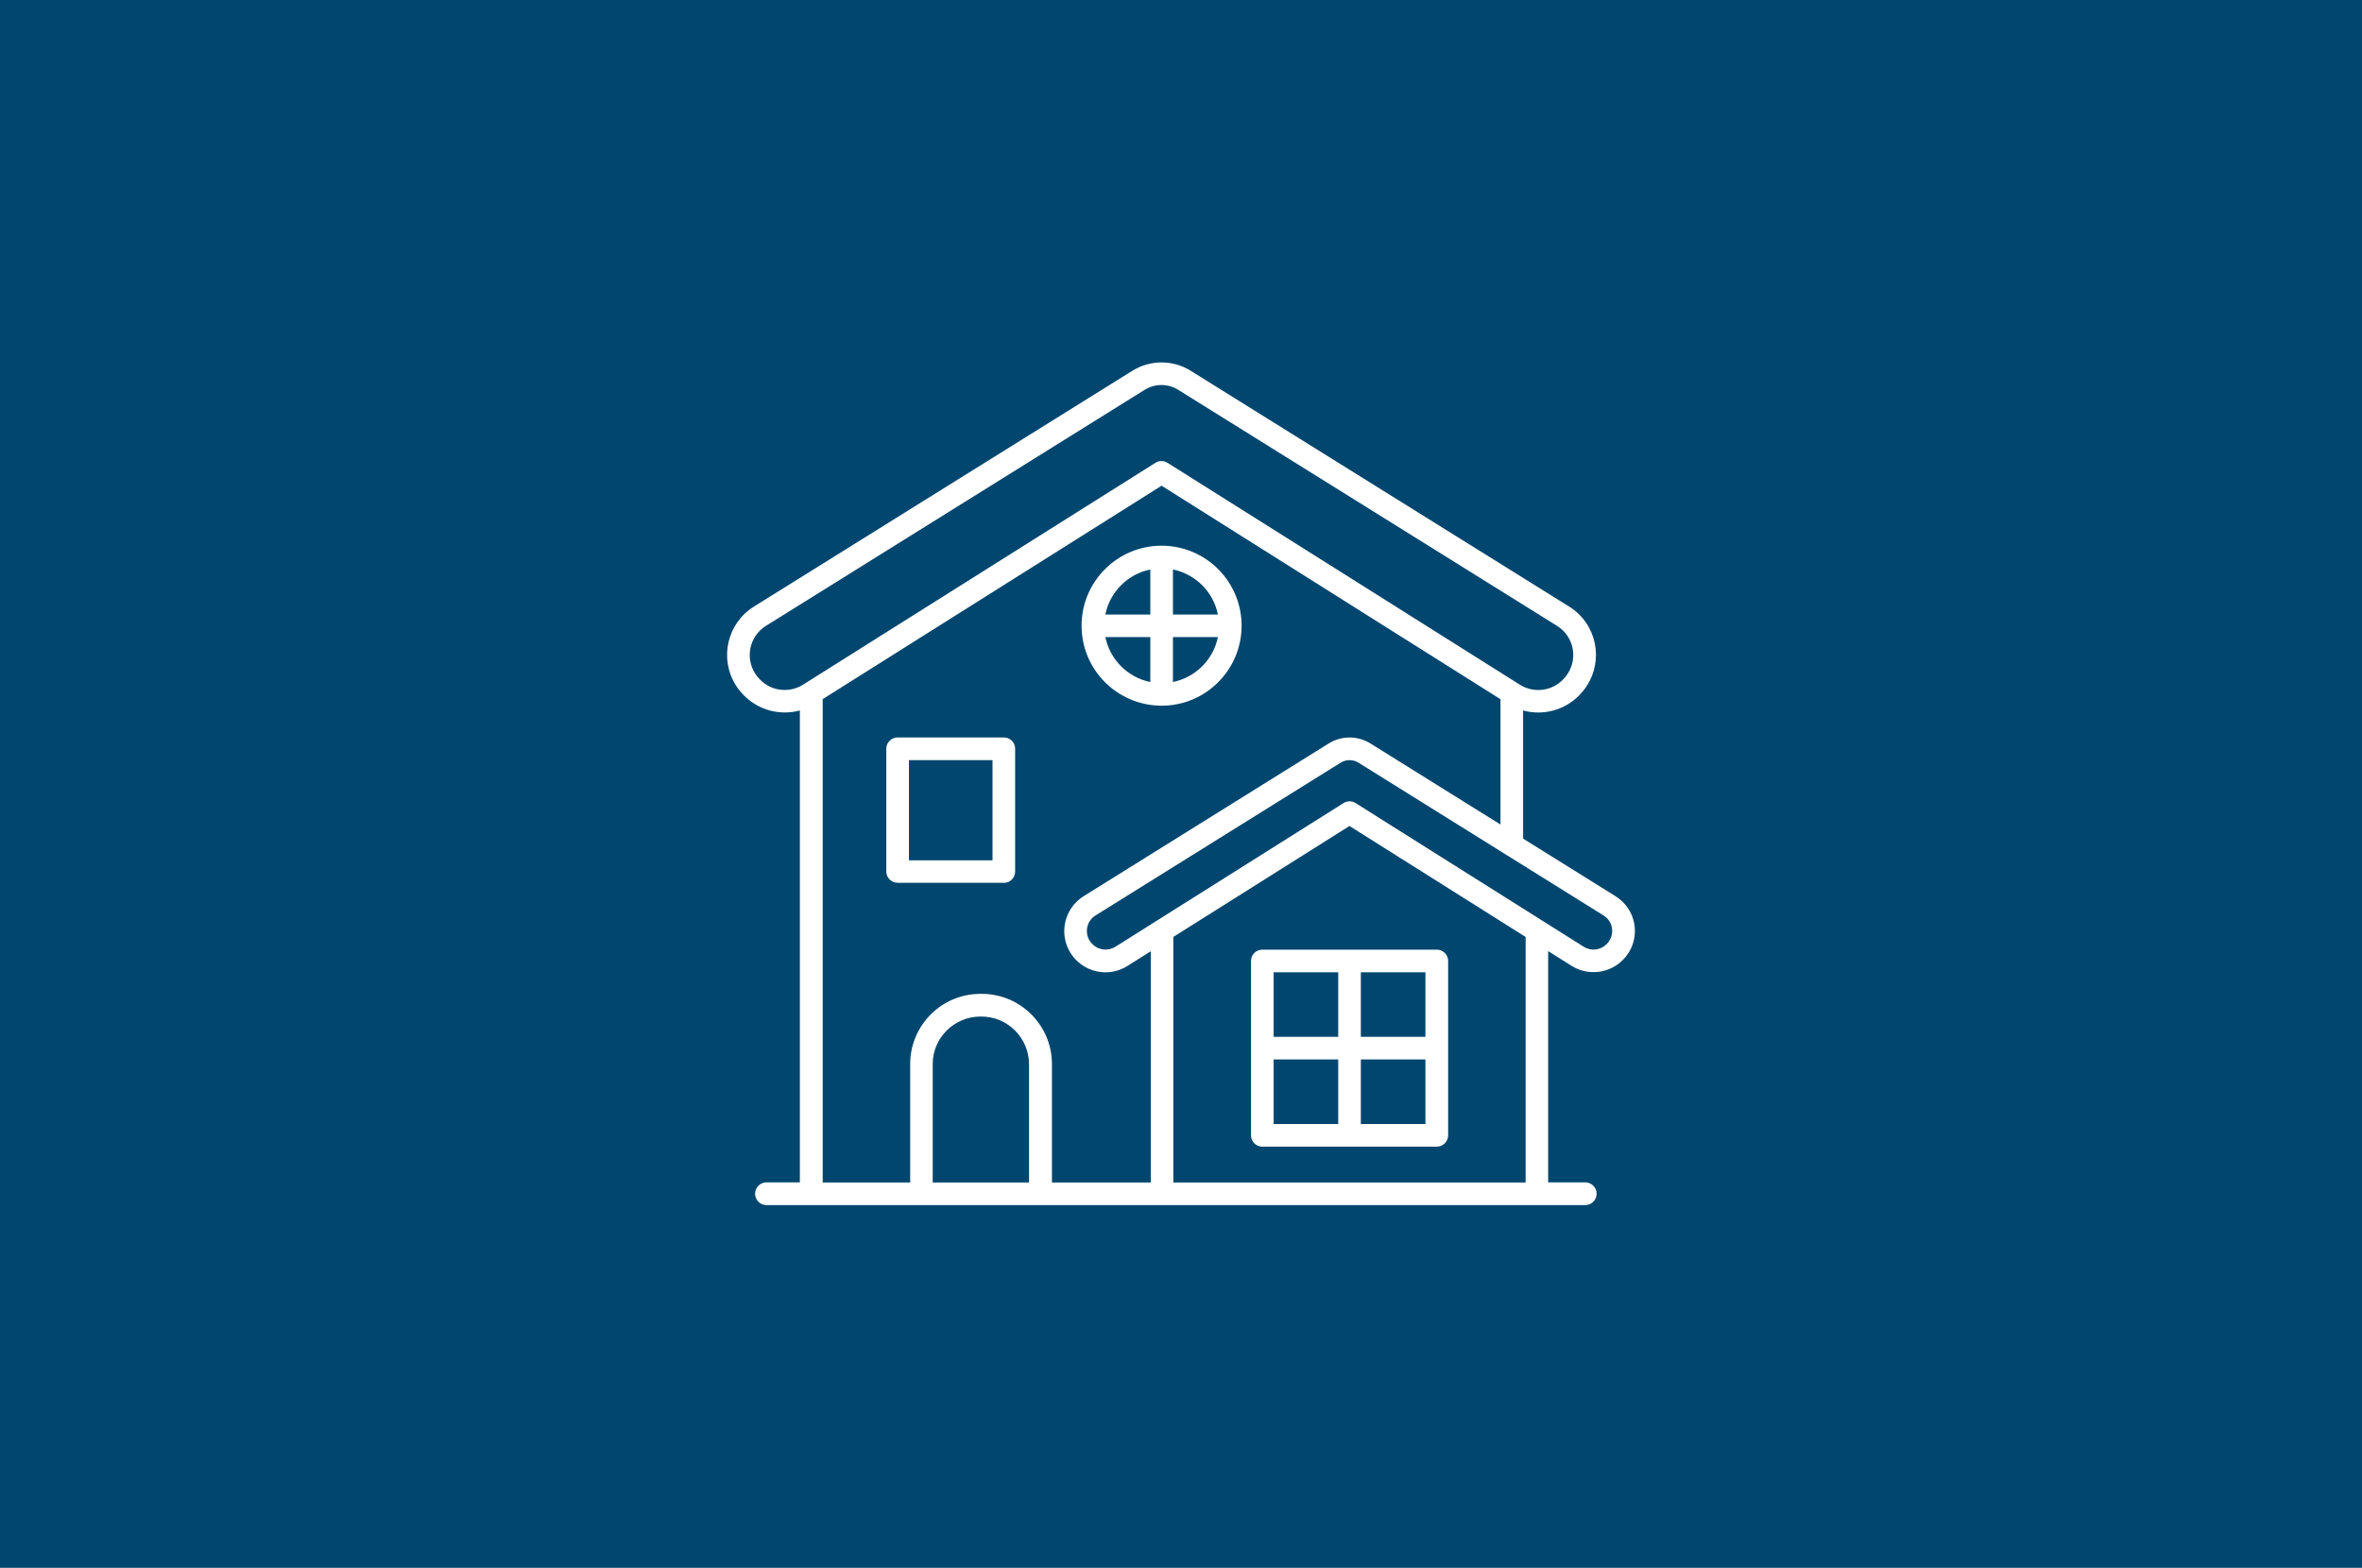 <?xml version="1.0" encoding="UTF-8"?>
<svg id="katman_2" data-name="katman 2" xmlns="http://www.w3.org/2000/svg" viewBox="0 0 243.24 161.49">
  <defs>
    <style>
      .cls-1 {
        fill: #fff;
      }

      .cls-1, .cls-2 {
        stroke-width: 0px;
      }

      .cls-2 {
        fill: #00466e;
      }
    </style>
  </defs>
  <g id="katman_1" data-name="katman 1">
    <rect class="cls-2" width="243.24" height="161.49"/>
    <g>
      <path class="cls-1" d="m119.62,72.69c4.55,0,8.24-3.69,8.24-8.24,0-4.55-3.69-8.24-8.24-8.24s-8.24,3.69-8.24,8.24h0c0,4.55,3.69,8.23,8.24,8.24Zm-5.79-7.07h4.63v4.63c-2.33-.47-4.15-2.3-4.63-4.63h0Zm6.96,4.63v-4.63h4.63c-.47,2.33-2.3,4.15-4.63,4.63Zm4.63-6.95h-4.63v-4.64c2.33.48,4.16,2.3,4.63,4.64Zm-6.96-4.63v4.63h-4.63c.47-2.33,2.29-4.16,4.63-4.64h0Z"/>
      <path class="cls-1" d="m103.38,90.94c.64,0,1.16-.52,1.16-1.17v-12.65c0-.64-.52-1.16-1.16-1.16h-10.94c-.64,0-1.17.52-1.17,1.16,0,0,0,0,0,0v12.64c0,.64.52,1.17,1.17,1.17h10.94Zm-9.78-12.64h8.61v10.32h-8.61v-10.32Z"/>
      <path class="cls-1" d="m161.86,99.5c1.71,1.05,3.92.78,5.31-.67,1.62-1.66,1.59-4.33-.08-5.95-.22-.21-.46-.4-.71-.56h0l-9.53-5.94v-13.2c2.07.57,4.28-.03,5.78-1.56l.06-.07c2.26-2.32,2.21-6.04-.11-8.3-.3-.29-.63-.55-.99-.77l-38.99-24.3c-1.83-1.13-4.14-1.13-5.97,0l-38.99,24.3c-2.75,1.71-3.59,5.33-1.88,8.08.22.36.48.69.77.99l.07.07c1.5,1.53,3.71,2.12,5.77,1.56v48.61h-3.49c-.64.03-1.14.57-1.12,1.22.03.61.51,1.09,1.12,1.12h84.32c.64.03,1.19-.47,1.22-1.12.03-.64-.47-1.19-1.12-1.22-.03,0-.07,0-.1,0h-3.77v-23.82l2.42,1.52Zm4.15-3.83c.07.59-.14,1.17-.56,1.58-.62.63-1.59.74-2.34.28l-23.51-14.81c-.38-.24-.86-.24-1.24,0l-23.51,14.81c-.77.47-1.77.34-2.39-.32-.72-.74-.71-1.93.03-2.66.1-.09.2-.18.32-.25l25.25-15.74c.56-.35,1.28-.35,1.84,0l15.09,9.41s.1.07.16.1l9.99,6.23c.48.3.8.8.87,1.36h0Zm-87.73-25.66l-.07-.07c-1.36-1.4-1.33-3.63.06-5,.18-.18.38-.34.6-.47l38.98-24.3c1.07-.68,2.44-.68,3.51,0l38.99,24.3c1.66,1.03,2.16,3.21,1.13,4.87-.13.22-.29.42-.47.6l-.06.07c-1.17,1.19-3.01,1.41-4.43.52l-36.29-22.86c-.38-.24-.86-.24-1.24,0l-36.3,22.86c-1.41.88-3.25.67-4.41-.52Zm6.43,2.01l34.91-21.99,34.9,21.99v12.91l-13.39-8.35c-1.32-.82-2.98-.82-4.3,0l-25.25,15.74c-1.98,1.25-2.58,3.87-1.33,5.85,1.25,1.98,3.87,2.58,5.85,1.33l2.41-1.52v23.82h-10.18v-12.19c0-4-3.24-7.24-7.24-7.24h-.12c-4,0-7.24,3.24-7.24,7.24v12.19h-9.01v-49.79Zm11.34,49.78v-12.19c0-2.7,2.2-4.89,4.9-4.9h.12c2.7,0,4.89,2.2,4.9,4.9v12.19h-9.91Zm61.06,0h-36.28v-25.29l18.14-11.43,18.14,11.43v25.29Z"/>
      <path class="cls-1" d="m129.99,97.82c-.64,0-1.16.52-1.16,1.16h0v17.97c0,.64.52,1.16,1.16,1.16h17.97c.64,0,1.17-.52,1.17-1.16h0v-17.97c0-.64-.52-1.16-1.16-1.16h-17.97Zm7.82,2.33v6.65h-6.65v-6.65h6.65Zm-6.65,8.98h6.65v6.65h-6.65v-6.65Zm8.98,6.65v-6.65h6.65v6.65h-6.65Zm6.65-8.98h-6.65v-6.65h6.65v6.65Z"/>
    </g>
  </g>
</svg>